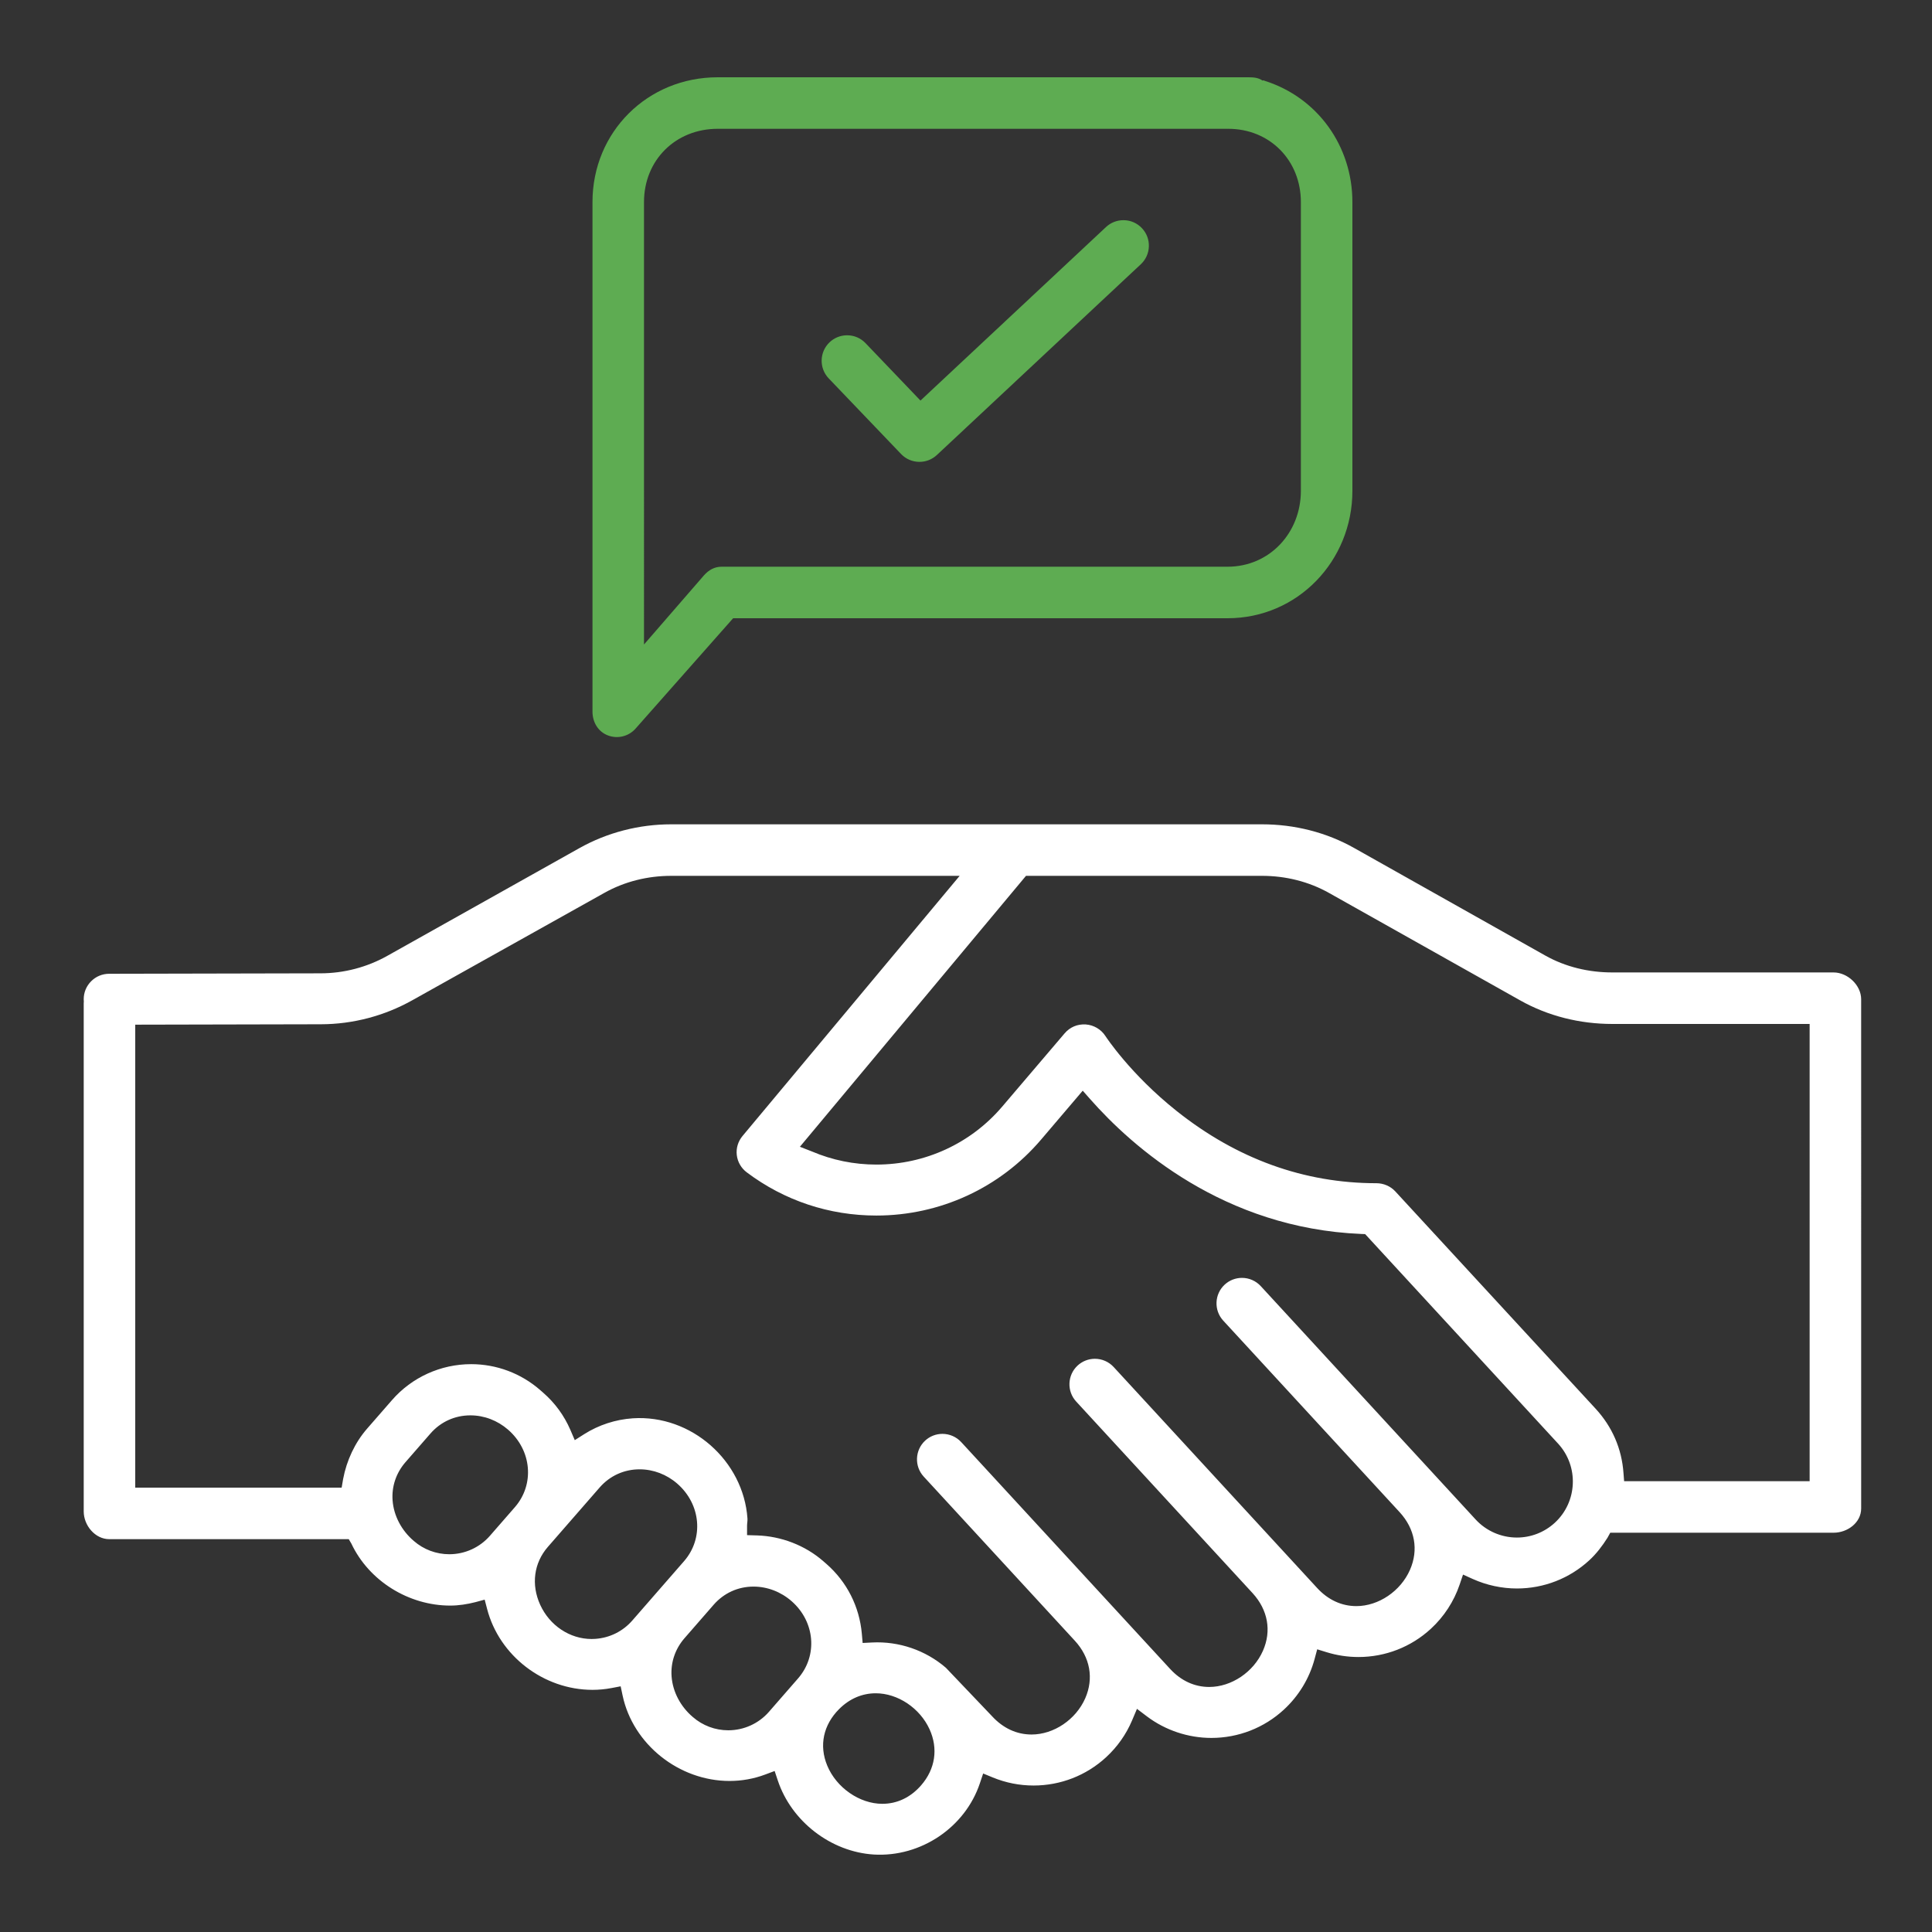 <?xml version="1.0" encoding="utf-8"?>
<!-- Generator: Adobe Illustrator 15.0.0, SVG Export Plug-In . SVG Version: 6.00 Build 0)  -->
<!DOCTYPE svg PUBLIC "-//W3C//DTD SVG 1.1//EN" "http://www.w3.org/Graphics/SVG/1.1/DTD/svg11.dtd">
<svg version="1.1" id="Ebene_1" xmlns="http://www.w3.org/2000/svg" xmlns:xlink="http://www.w3.org/1999/xlink" x="0px" y="0px"
	 width="300px" height="300px" viewBox="0 0 300 300" enable-background="new 0 0 300 300" xml:space="preserve">
<rect x="0" y="0" width="300" height="300" fill="#333333" stroke="none"/>
<path fill="#FFFFFF" d="M289,155.162c0-2.182-2.104-4.162-4.285-4.162h-34.354c-3.656,0-7.271-0.848-10.455-2.647l-29.589-16.651
	c-4.368-2.469-9.33-3.702-14.349-3.702h-91.752c-4.988,0-9.922,1.269-14.27,3.709l-29.813,16.718
	c-3.156,1.77-6.735,2.704-10.352,2.711l-32.834,0.07c-1.057,0.002-2.049,0.414-2.795,1.163c-0.746,0.748-1.155,1.742-1.153,2.799
	l0.019,0.329L13,155.829v78.863c0,2.182,1.775,4.308,3.958,4.308h37.196l0.405,0.686c2.737,5.811,8.906,9.629,15.35,9.629
	c1.322,0,2.636-0.208,3.904-0.531l1.447-0.392l0.375,1.435c1.891,7.288,8.778,12.573,16.376,12.573c0.981,0,1.964-0.095,2.922-0.275
	l1.442-0.274l0.304,1.435c1.604,7.561,8.742,13.262,16.603,13.262c1.906,0,3.772-0.337,5.546-1.001l1.458-0.546l0.492,1.477
	c2.117,6.359,8.251,11.086,14.918,11.494c7.302,0.43,14.172-4.226,16.458-11.061l0.51-1.522l1.484,0.611
	c2.025,0.833,4.16,1.256,6.344,1.256c4.19,0,8.184-1.557,11.254-4.383c1.764-1.626,3.127-3.56,4.051-5.748l0.75-1.774l1.536,1.162
	c2.859,2.162,6.418,3.353,10.02,3.353c4.183,0,8.177-1.557,11.247-4.384c2.315-2.133,3.969-4.855,4.781-7.875l0.403-1.501
	l1.486,0.457c1.595,0.49,3.25,0.739,4.919,0.739c4.182,0,8.175-1.557,11.244-4.384c2.036-1.873,3.579-4.242,4.464-6.85l0.531-1.565
	l1.507,0.68c2.143,0.967,4.515,1.478,6.86,1.478c4.184-0.001,8.178-1.558,11.245-4.385c1.079-0.993,2.023-2.227,2.809-3.475
	l0.44-0.799h34.677c2.182,0,4.284-1.579,4.284-3.761V155.162z M79.957,234.025l-3.877,4.447c-1.589,1.823-3.892,2.869-6.318,2.869
	c-2.023,0-3.977-0.731-5.501-2.059c-1.913-1.622-3.122-3.92-3.3-6.292c-0.163-2.166,0.549-4.278,2.005-5.949l3.87-4.44
	c1.588-1.822,3.792-2.825,6.207-2.825c2.129,0,4.208,0.791,5.855,2.227C82.57,225.204,83.036,230.484,79.957,234.025z
	 M98.189,251.627c-1.471,1.687-3.51,2.7-5.742,2.854c-0.197,0.014-0.392,0.021-0.585,0.021c-3.38,0-6.515-2.089-7.987-5.323
	c-1.423-3.126-0.976-6.481,1.196-8.977l8.038-9.221c1.589-1.822,3.793-2.825,6.208-2.825c2.127,0,4.206,0.79,5.852,2.226
	c3.676,3.206,4.14,8.49,1.054,12.03L98.189,251.627z M123.926,260.62l-4.524,5.19c-1.59,1.823-3.894,2.869-6.319,2.869
	c-2.023,0-3.977-0.731-5.5-2.06c-1.909-1.619-3.117-3.913-3.298-6.279c-0.166-2.162,0.541-4.273,1.99-5.944l4.548-5.218
	c1.588-1.814,3.782-2.812,6.181-2.812c2.15,0,4.254,0.807,5.924,2.271C126.564,251.826,127.003,257.089,123.926,260.62z
	 M143.027,277.228c-1.635,1.876-3.716,2.867-6.016,2.867c-3.536,0-7.136-2.497-8.561-5.938c-1.289-3.112-0.612-6.313,1.856-8.78
	c1.6-1.6,3.564-2.445,5.68-2.445c3.422,0,6.859,2.3,8.357,5.594C145.71,271.528,145.23,274.701,143.027,277.228z M241.43,236.454
	c-1.609,1.48-3.701,2.296-5.89,2.296c-2.428,0-4.761-1.021-6.402-2.803l-33.375-36.245c-0.746-0.81-1.807-1.274-2.91-1.274
	c-0.996,0-1.947,0.371-2.681,1.046c-1.604,1.478-1.707,3.985-0.229,5.592l27.389,29.741c2.384,2.593,2.971,5.856,1.61,8.955
	c-1.456,3.317-4.882,5.635-8.33,5.635c-2.286,0-4.389-0.971-6.08-2.807l-31.605-34.322c-0.747-0.812-1.808-1.276-2.912-1.276
	c-0.994,0-1.945,0.371-2.678,1.045c-1.604,1.478-1.708,3.986-0.23,5.592l27.403,29.762c2.377,2.6,2.959,5.857,1.6,8.94
	c-1.457,3.309-4.888,5.619-8.341,5.62c-2.287,0-4.387-0.967-6.072-2.798l-32.443-35.227c-0.747-0.812-1.809-1.276-2.913-1.276
	c-0.995,0-1.945,0.371-2.677,1.045c-1.604,1.479-1.708,3.986-0.23,5.592l23.458,25.475c2.388,2.592,2.979,5.853,1.624,8.946
	c-1.453,3.313-4.881,5.627-8.337,5.627c-2.3,0.001-4.414-0.976-6.115-2.822l-7.181-7.536c-3.164-2.732-7.303-4.149-11.487-3.931
	l-1.444,0.074l-0.127-1.44c-0.374-4.221-2.33-8.071-5.509-10.843l-0.484-0.422c-2.822-2.459-6.534-3.878-10.278-3.994l-1.55-0.045
	v-1.454c0-0.375,0.087-0.751,0.062-1.128c-0.614-8.95-8.707-16.157-17.804-15.56c-2.695,0.185-5.287,1.034-7.542,2.458l-1.468,0.935
	l-0.69-1.606c-0.967-2.228-2.386-4.17-4.224-5.771l-0.483-0.422c-2.96-2.581-6.757-4.002-10.691-4.002
	c-4.722,0-9.201,2.033-12.292,5.578l-3.871,4.439c-1.899,2.18-3.184,4.965-3.717,7.803L53.05,231H21v-71.89l28.843-0.063
	c4.963-0.011,9.854-1.302,14.185-3.731l29.803-16.663c3.167-1.778,6.752-2.653,10.386-2.653h44.798l-33.717,40.398
	c-0.69,0.829-1.015,1.888-0.891,2.958c0.125,1.071,0.691,2.042,1.553,2.688c5.842,4.393,12.8,6.706,20.12,6.706
	c9.873,0,19.191-4.295,25.564-11.776l6.481-7.611l1.145,1.297c6.563,7.444,20.757,20.064,42.089,20.947l0.62,0.025l29.957,32.529
	C245.185,227.691,244.957,233.205,241.43,236.454z M281,230h-28.808l-0.097-1.254c-0.265-3.805-1.765-7.221-4.339-10.014
	l-31.105-33.745c-0.736-0.798-1.824-1.258-2.911-1.258c-11.233,0-21.675-3.769-31.036-11.218
	c-7.206-5.733-11.007-11.563-11.045-11.621c-0.676-1.055-1.821-1.729-3.066-1.815c-1.304-0.08-2.467,0.429-3.279,1.383l-9.695,11.38
	c-4.87,5.717-11.988,8.997-19.53,8.997c-3.474,0-6.847-0.687-10.025-2.04l-1.856-0.726L159.316,136h36.652
	c3.657,0,7.272,0.886,10.455,2.686l29.59,16.631c4.368,2.469,9.33,3.683,14.348,3.683H281V230z"/>
<path fill="#5EAC52" d="M210,31.379c0-8.674-5.385-16.248-13.668-18.847l-0.127-0.068l-0.143,0.055
	c-0.664-0.46-1.395-0.519-2.196-0.519h-82.427C100.55,12,92,20.49,92,31.379v79.12c0,1.632,0.87,3.118,2.397,3.697
	c1.512,0.576,3.218,0.154,4.287-1.052L113.841,96h76.772C201.502,96,210,87.101,210,76.212V31.379z M202,76.212
	C202,82.737,197.138,88,190.613,88h-78.551c-1.13,0-2.011,0.508-2.762,1.353l-9.3,10.725V31.379C100,24.854,104.914,20,111.439,20
	h78.595c0.297,0,0.407,0.014,0.576,0.004L190.667,20h0.057C197.188,20,202,24.914,202,31.38V76.212z"/>
<path fill="#5EAC52" d="M178.396,38.277c0.035-1.056-0.343-2.063-1.064-2.833c-0.757-0.81-1.784-1.255-2.892-1.255
	c-1.007,0-1.966,0.379-2.702,1.067L142.93,62.201l-8.531-8.916c-0.754-0.788-1.77-1.222-2.86-1.222c-1.024,0-1.995,0.39-2.735,1.098
	c-1.576,1.508-1.631,4.019-0.123,5.596l11.236,11.741c0.753,0.788,1.77,1.221,2.86,1.221c1.007,0,1.967-0.379,2.703-1.067
	l31.665-29.618C177.916,40.313,178.361,39.333,178.396,38.277z"/>
</svg>
